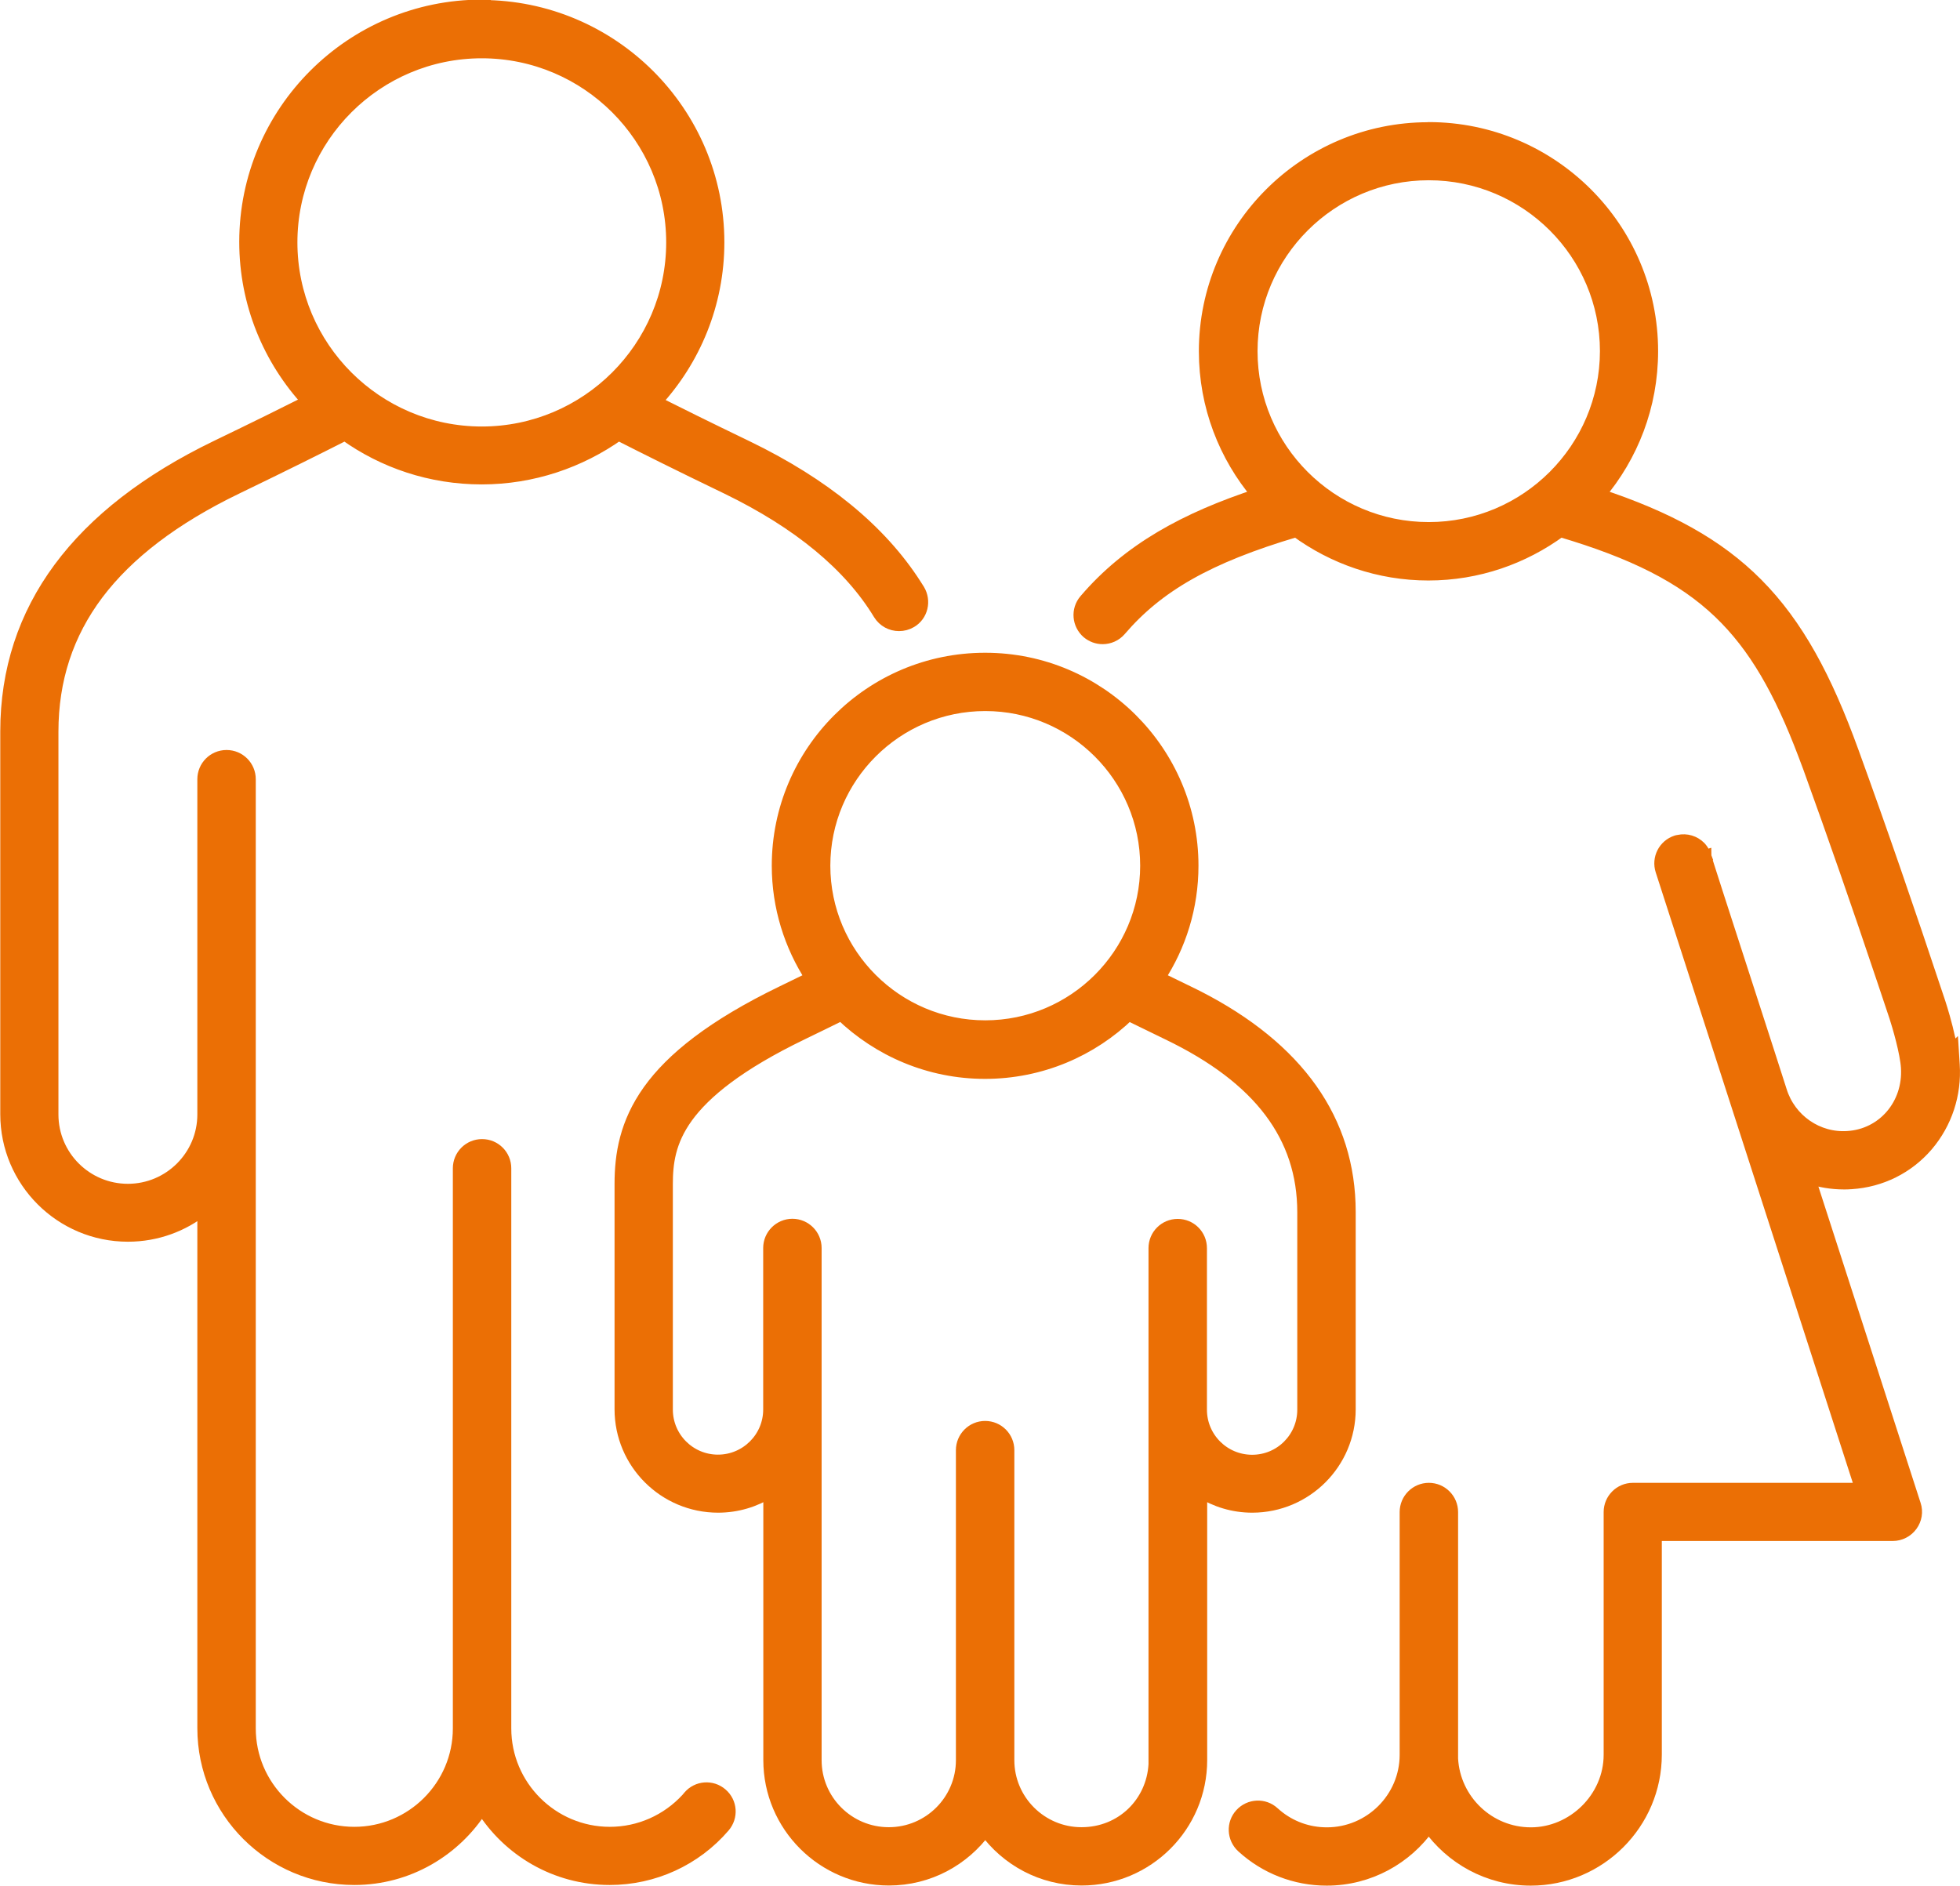 <?xml version="1.0" encoding="UTF-8"?>
<svg id="Calque_2" data-name="Calque 2" xmlns="http://www.w3.org/2000/svg" viewBox="0 0 152.96 147.18">
  <defs>
    <style>
      .cls-1 {
        fill: #eb6f05;
        stroke: #eb6f05;
      }
    </style>
  </defs>
  <g id="Calque_1-2" data-name="Calque 1">
    <path class="cls-1" d="M37.59.5c10.16,0,18.44,8.26,18.44,18.41,0,4.81-1.86,9.19-4.89,12.47,1.79.9,4.11,2.05,7.16,3.52,5.97,2.89,10.39,6.5,13.12,10.76l.26.41h0c.5.84.25,1.94-.6,2.44h0c-.29.17-.6.25-.92.25-.6,0-1.18-.3-1.52-.85h0c-2.31-3.81-6.29-7.11-11.89-9.83h0c-3.8-1.83-6.53-3.2-8.48-4.19-3.02,2.14-6.71,3.42-10.68,3.42s-7.66-1.26-10.67-3.42c-1.95.99-4.67,2.35-8.48,4.19-4.88,2.36-8.48,5.11-10.85,8.25-2.36,3.14-3.53,6.71-3.53,10.78v29.88c0,3.26,2.65,5.91,5.92,5.91,3.26,0,5.92-2.65,5.92-5.91v-26.17c0-.98.79-1.78,1.78-1.78.99,0,1.78.8,1.78,1.78v74.09c0,4.51,3.68,8.18,8.19,8.18s8.19-3.67,8.19-8.18v-43.72c0-.98.79-1.78,1.78-1.78.99,0,1.78.8,1.78,1.78v43.72c0,4.51,3.68,8.18,8.19,8.18,2.31,0,4.49-.97,6.05-2.67l.15-.18c.64-.75,1.76-.83,2.5-.19h0c.75.64.83,1.75.19,2.5h0c-2.23,2.6-5.48,4.08-8.9,4.08-4.21,0-7.9-2.22-9.97-5.55-2.08,3.32-5.76,5.55-9.96,5.55-6.48,0-11.75-5.26-11.75-11.73v-40.56c-1.62,1.3-3.68,2.08-5.92,2.08-5.22,0-9.46-4.24-9.46-9.45v-29.88c0-9.53,5.59-17,16.38-22.22,3.05-1.47,5.37-2.62,7.16-3.52-3.03-3.28-4.89-7.66-4.89-12.47,0-10.15,8.27-18.41,18.43-18.41ZM37.6,4.05c-8.21,0-14.89,6.67-14.89,14.87,0,8.2,6.68,14.87,14.89,14.87,8.21,0,14.89-6.67,14.89-14.87,0-8.2-6.68-14.87-14.89-14.87Z"/>
    <path class="cls-1" d="M76.89,51.45c8.91,0,16.14,7.24,16.14,16.12,0,3.23-.96,6.24-2.61,8.76.69.34,1.45.71,2.28,1.11l.77.38c7.79,3.99,11.83,9.63,11.83,16.78v15.4c0,4.18-3.39,7.56-7.56,7.57h0s-.02,0-.02,0h0c-1.47,0-2.84-.43-4.01-1.16v20.97c0,5.13-4.17,9.29-9.3,9.29-3.1,0-5.83-1.52-7.52-3.85-1.69,2.33-4.42,3.85-7.52,3.85-5.13,0-9.3-4.17-9.3-9.29v-20.97c-1.17.73-2.55,1.16-4.03,1.16-4.19,0-7.58-3.4-7.58-7.57v-17.59c0-2.29.39-4.73,2.19-7.26,1.79-2.51,4.96-5.07,10.41-7.71l2.28-1.11c-1.64-2.52-2.61-5.54-2.61-8.76,0-8.9,7.24-16.12,16.14-16.12ZM88.08,79.17c-2.9,2.81-6.86,4.54-11.21,4.54s-8.3-1.74-11.21-4.54c-.9.45-1.9.93-3.05,1.49h0c-4.99,2.41-7.62,4.58-9.02,6.51-1.38,1.91-1.58,3.63-1.58,5.26v17.59c0,2.22,1.8,4.02,4.02,4.02s4.03-1.8,4.03-4.02v-12.61c0-.98.8-1.78,1.78-1.78.98,0,1.78.8,1.78,1.78v39.98c0,3.16,2.57,5.73,5.74,5.73s5.74-2.57,5.74-5.73v-24.2c0-.97.79-1.78,1.78-1.78s1.78.8,1.78,1.78v24.2c0,3.16,2.58,5.73,5.74,5.73s5.56-2.39,5.73-5.4v-40.3c0-.98.79-1.78,1.78-1.78.99,0,1.78.8,1.78,1.78v12.61c0,2.22,1.8,4.02,4.03,4.02s4.02-1.8,4.02-4.02v-15.4c0-2.98-.86-5.59-2.59-7.89-1.74-2.31-4.39-4.33-8.01-6.07h0c-1.15-.56-2.16-1.05-3.06-1.49ZM76.89,55c-6.94,0-12.59,5.64-12.59,12.57s5.65,12.57,12.59,12.57c6.94,0,12.59-5.64,12.59-12.57s-5.65-12.57-12.59-12.57Z"/>
    <path class="cls-1" d="M111.5,10.03c9.59,0,17.4,7.79,17.4,17.38,0,4.28-1.55,8.19-4.12,11.22,5.38,1.78,9.27,3.9,12.31,6.96,3.17,3.19,5.39,7.35,7.47,13.09h0c2.26,6.23,4.28,12.09,6.77,19.58l.17.54c.22.72.59,2.05.79,3.28l.08-.08.07,1.11c.15,2.31-.59,4.54-2.06,6.27h0c-1.5,1.75-3.59,2.79-5.9,2.94h0s0,0,0,0c0,0-.01,0-.02,0h0c-.2.02-.39.02-.55.02-.96,0-1.89-.16-2.76-.45l8.26,25.57h0c.18.54.08,1.13-.26,1.59-.34.46-.87.73-1.44.73h-18.52v17.17c0,5.36-4.37,9.73-9.73,9.73-3.3,0-6.2-1.65-7.96-4.15-1.76,2.5-4.66,4.15-7.96,4.15-2.44,0-4.77-.9-6.57-2.55h0c-.72-.66-.78-1.79-.11-2.51.66-.72,1.79-.78,2.51-.11l.22.19c1.11.93,2.5,1.43,3.96,1.43,3.4,0,6.18-2.77,6.18-6.16v-18.95c0-.98.8-1.78,1.78-1.78s1.78.8,1.78,1.78v19.26c.18,3.25,2.88,5.85,6.18,5.85s6.18-2.77,6.18-6.17v-18.94c0-.98.8-1.78,1.78-1.78h17.85l-15.59-48.3h0c-.3-.93.2-1.93,1.14-2.24.03-.01.1-.03.18-.04.6-.13,1.21.06,1.63.48l.08.09h0c.12.14.2.29.27.44l.06.16h0s-.48.17-.48.17l.48-.15s0,0,0,0c0,0,0,0,0,0,0,0,0,.02.01.04.01.03.03.08.05.15.04.13.1.32.18.57.16.49.38,1.19.65,2.03.54,1.68,1.27,3.92,2,6.18,1.46,4.51,2.94,9.09,3.01,9.33h0c.71,2.29,2.89,3.79,5.24,3.63h0c2.78-.17,4.84-2.55,4.66-5.45-.07-1.18-.68-3.25-.91-3.96l-.91-2.72c-2.08-6.2-3.87-11.34-5.83-16.76l-.38-1.01c-1.88-4.96-3.85-8.44-6.62-11.09-2.91-2.78-6.75-4.69-12.43-6.37-2.89,2.12-6.45,3.39-10.3,3.39-3.85,0-7.42-1.27-10.31-3.39-6.93,2.05-10.84,4.33-13.76,7.74h0c-.35.41-.85.62-1.35.62-.41,0-.81-.14-1.15-.42h0c-.74-.64-.84-1.75-.2-2.5,3.4-3.98,7.85-6.38,13.47-8.23-2.56-3.03-4.11-6.94-4.11-11.21,0-9.58,7.81-17.38,17.4-17.38ZM111.5,13.57c-7.64,0-13.86,6.21-13.86,13.84,0,7.63,6.21,13.84,13.86,13.84,7.64,0,13.85-6.21,13.86-13.84,0-7.63-6.21-13.84-13.86-13.84Z"/>
  </g>
</svg>